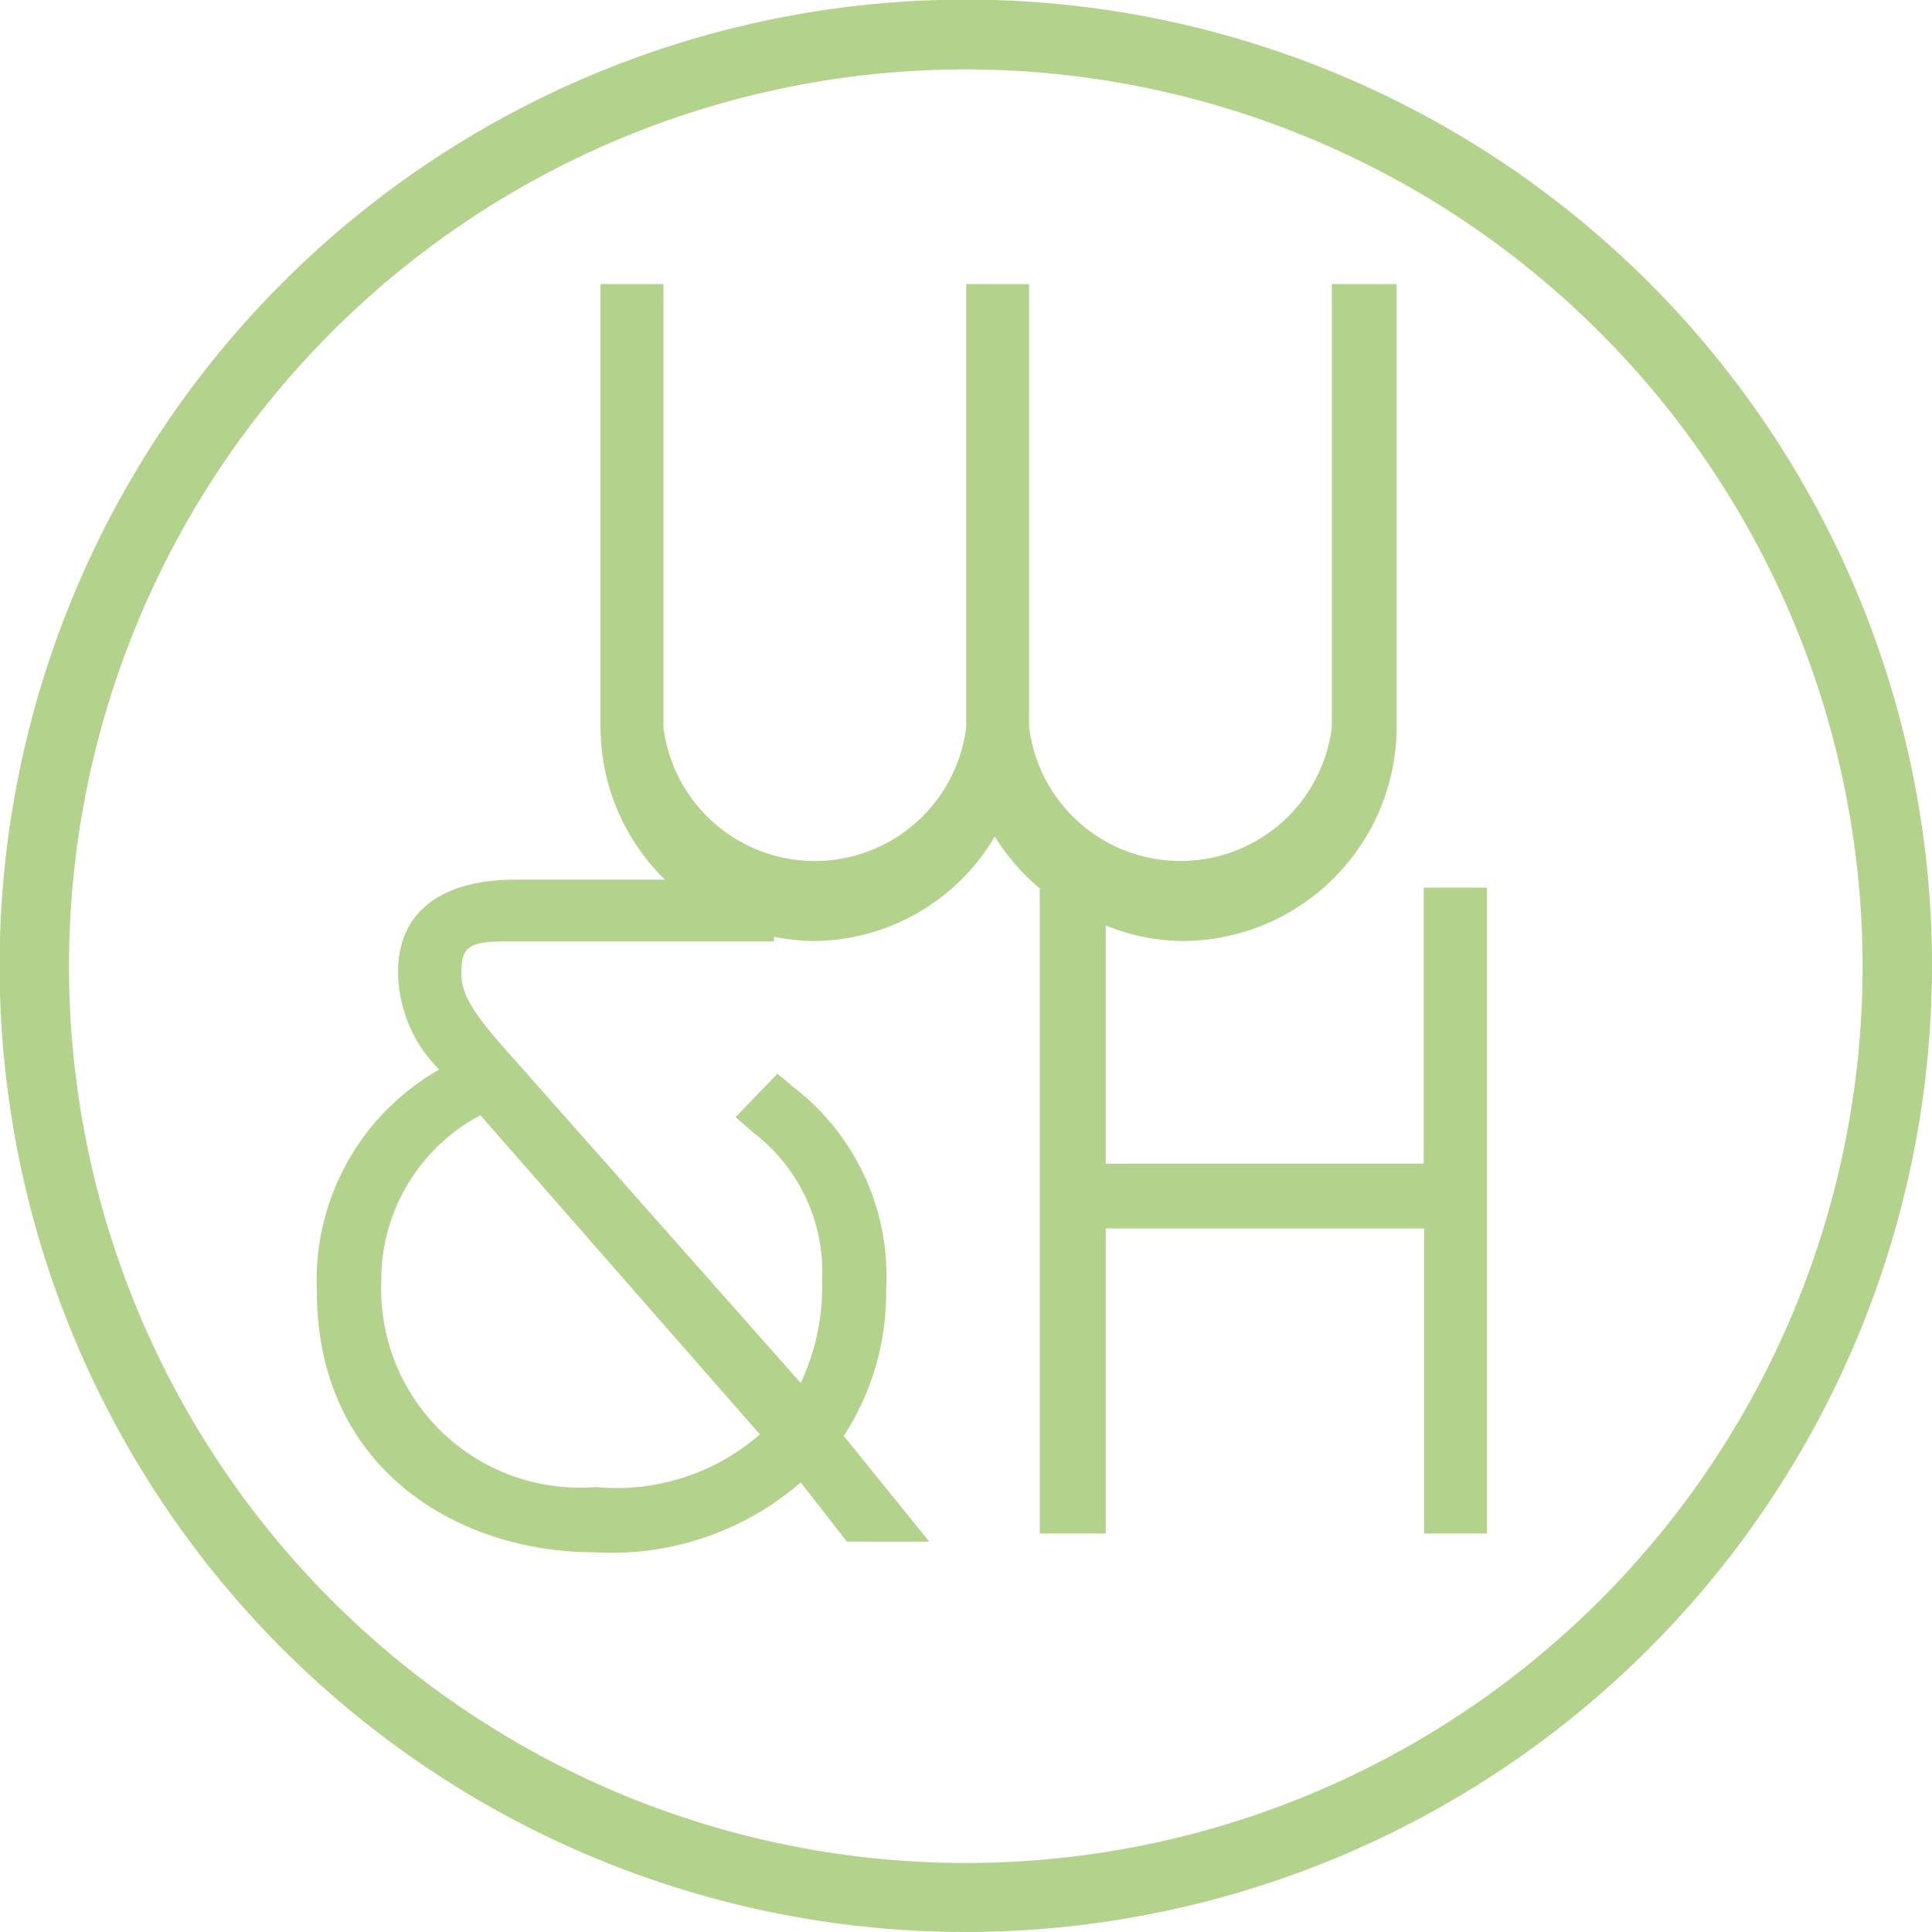 <svg xmlns="http://www.w3.org/2000/svg" width="50.67" height="50.67" viewBox="0 0 50.67 50.67"><title>WH_BM_GR100</title><g id="Ebene_2" data-name="Ebene 2"><g id="Ebene_1-2" data-name="Ebene 1"><path d="M19.93,37.62A5.73,5.73,0,0,1,15.62,39,5.21,5.21,0,0,1,10,33.62a4.88,4.88,0,0,1,2.6-4.37Zm17.41-7.1H29V24.27a5.41,5.41,0,0,0,2,.41,5.63,5.63,0,0,0,5.63-5.61V7.45H34.93V19.07a4,4,0,0,1-7.94,0V7.45H25.34V19.07a4,4,0,0,1-7.94,0V7.45H15.75V19.07a5.6,5.6,0,0,0,1.69,4H13.53c-2,0-3.09.88-3.09,2.42a3.64,3.64,0,0,0,1.08,2.56,6.36,6.36,0,0,0-3.21,5.81c0,4.71,3.76,6.85,7.26,6.85A7.57,7.57,0,0,0,21,38.88l1.21,1.55h2.16l-2.24-2.77a6.88,6.88,0,0,0,1.11-3.83,6.25,6.25,0,0,0-2.42-5.31l-.43-.36L19.29,29.3l.5.43a4.59,4.59,0,0,1,1.77,3.87A5.89,5.89,0,0,1,21,36.27l-7.49-8.46c-.82-.92-1.41-1.59-1.41-2.25s.11-.87,1.13-.87h7.07v-.12a5.91,5.91,0,0,0,1,.11,5.55,5.55,0,0,0,4.79-2.74,5.72,5.72,0,0,0,1.18,1.36V40.22H29v-8h8.35v8H39V23.28H37.34Z" style="fill:#b3d38d"/><path d="M25.33,50.67A25.34,25.34,0,1,1,50.67,25.33,25.36,25.36,0,0,1,25.33,50.67Zm0-48.85A23.52,23.52,0,1,0,48.85,25.33,23.54,23.54,0,0,0,25.33,1.82Z" style="fill:#b3d38d"/></g></g></svg>